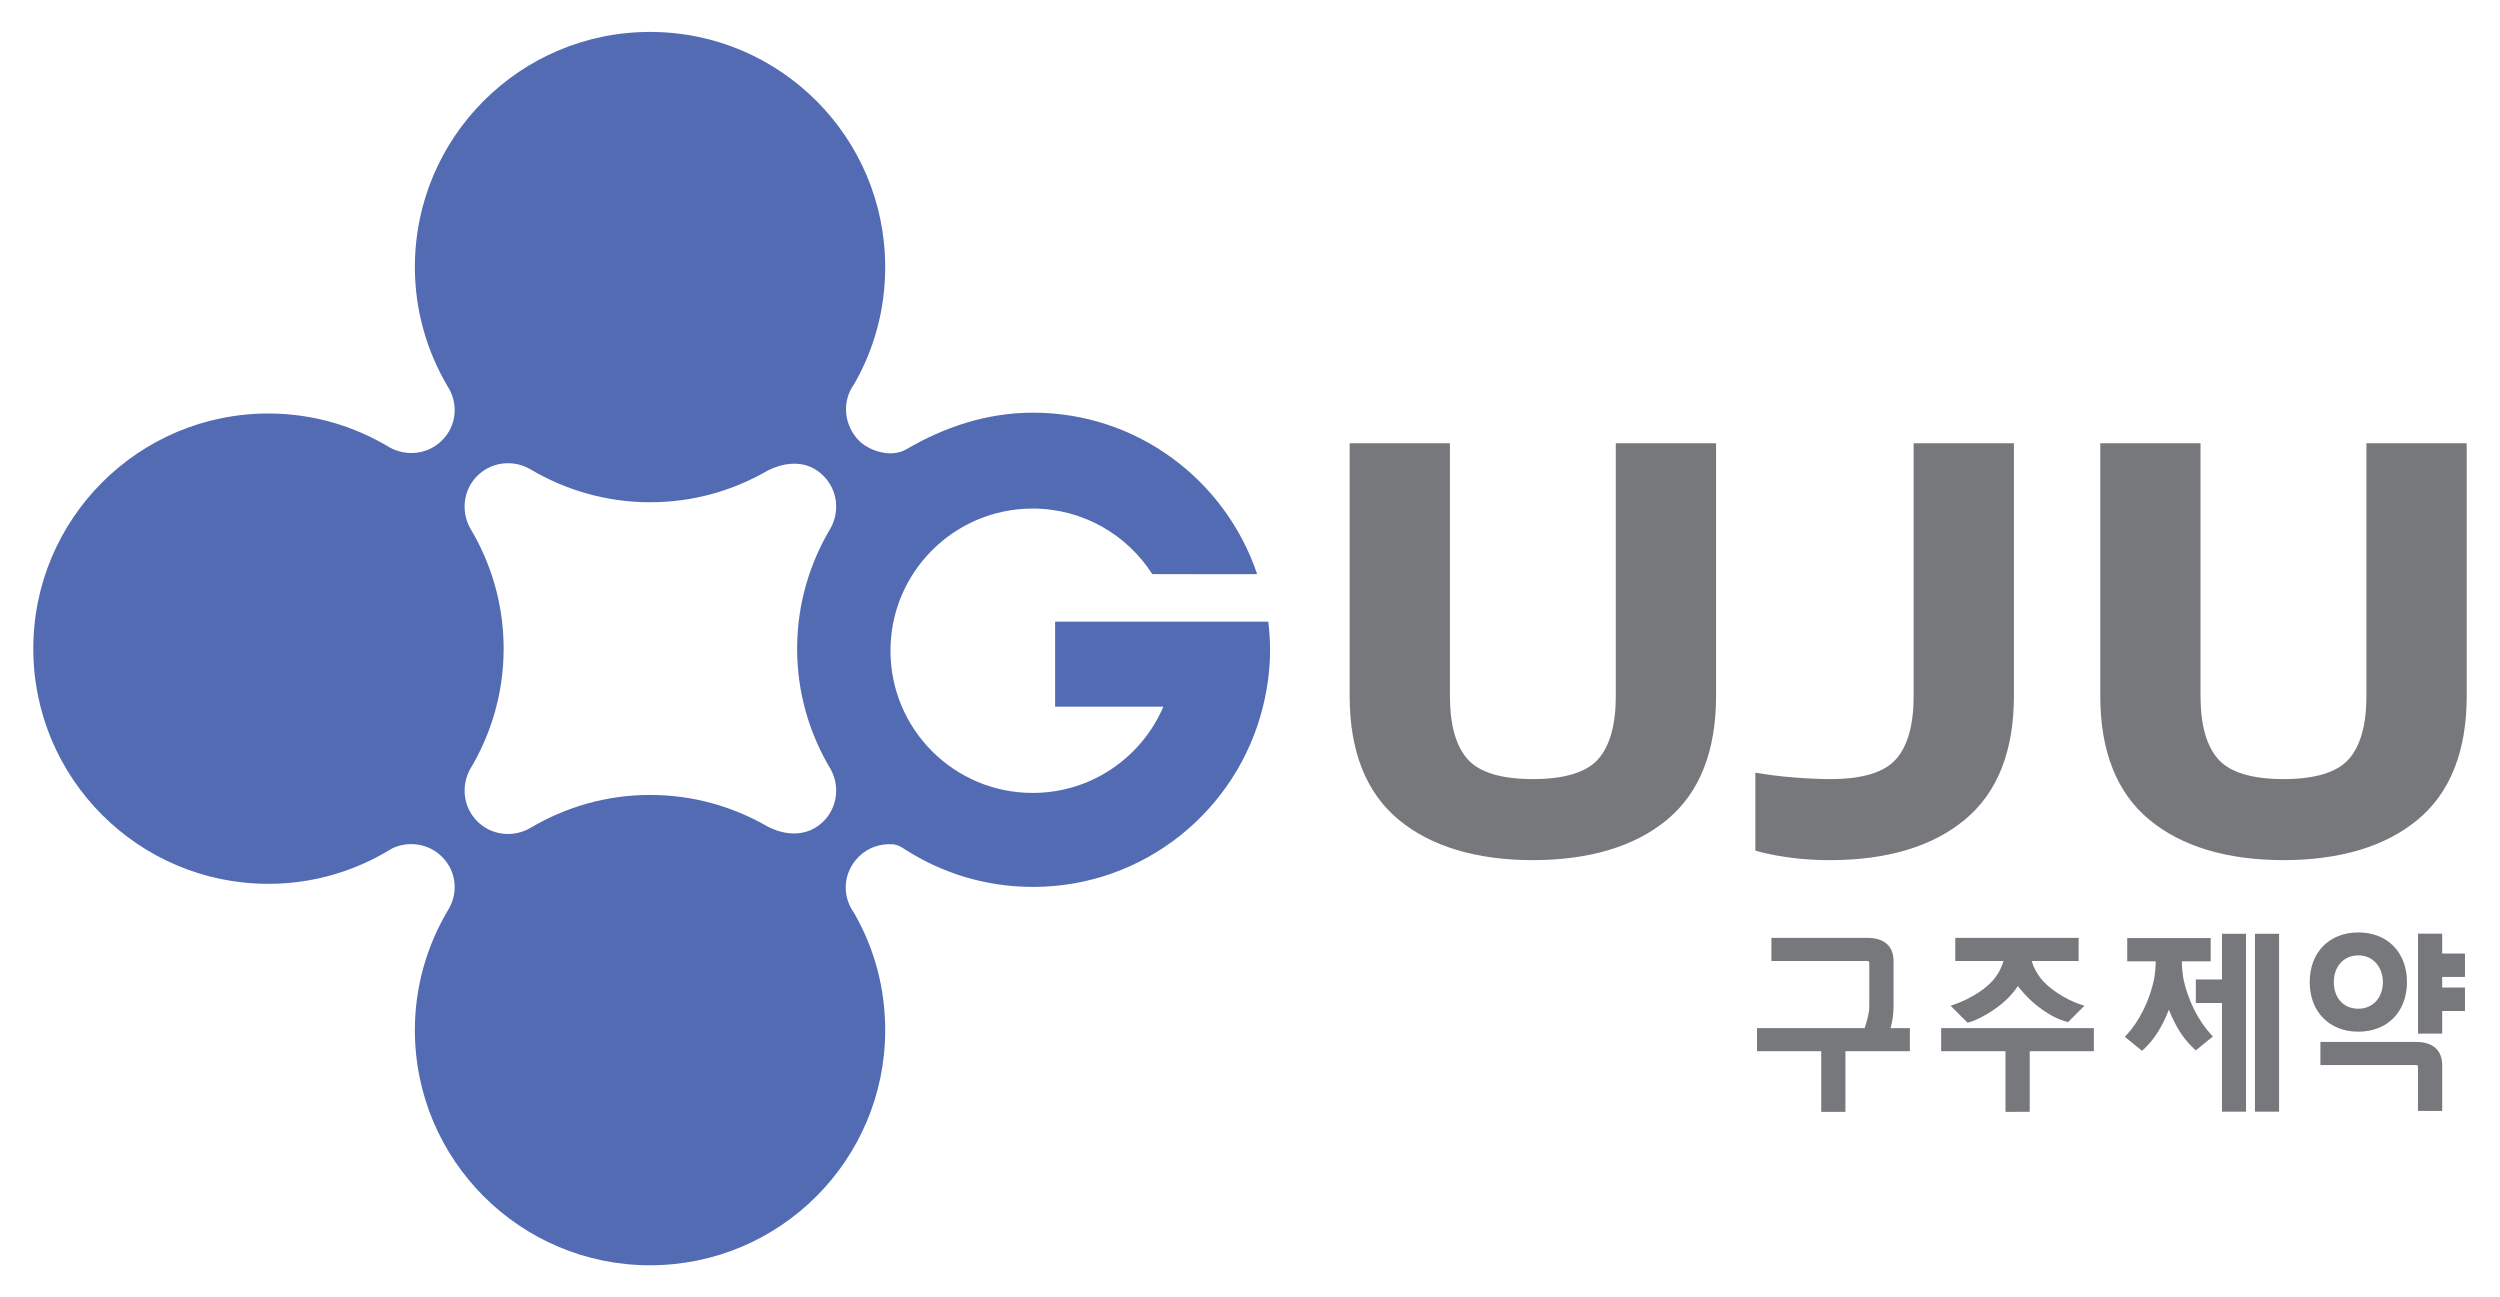 <?xml version="1.0" encoding="utf-8"?>
<!-- Generator: Adobe Illustrator 16.0.0, SVG Export Plug-In . SVG Version: 6.00 Build 0)  -->
<!DOCTYPE svg PUBLIC "-//W3C//DTD SVG 1.1//EN" "http://www.w3.org/Graphics/SVG/1.1/DTD/svg11.dtd">
<svg version="1.1" id="Layer_1" xmlns="http://www.w3.org/2000/svg" xmlns:xlink="http://www.w3.org/1999/xlink" x="0px" y="0px"
	 width="500px" height="259.443px" viewBox="0 0 500 259.443" enable-background="new 0 0 500 259.443" xml:space="preserve">
<path fill="#76787B" d="M382.727,88.656v50.563c0,5.756-1.195,10.019-3.561,12.655c-2.344,2.621-6.75,3.947-13.086,3.947
	c0,0-7.477,0.027-15.01-1.276v15.575c0,0,6.037,1.932,15.01,1.911c11.348-0.024,20.395-2.716,26.869-8.081
	c6.531-5.387,9.834-13.714,9.834-24.742V88.656H382.727z"/>
<g>
	<path fill="#526BB3" d="M171.732,88.075c-2.914-3.041-3.426-7.739-0.938-11.198c3.996-6.914,6.248-14.898,6.248-23.461
		c0-25.975-21.055-47.031-47.031-47.031c-25.976,0-47.035,21.057-47.035,47.031c0,8.712,2.414,16.839,6.536,23.833
		c2.205,3.418,1.868,7.86-1.102,10.826c-2.832,2.831-7.13,3.274-10.496,1.397c-7.08-4.269-15.35-6.773-24.218-6.773
		c-25.977,0-47.036,21.059-47.036,47.031c0,25.978,21.059,47.037,47.036,47.037c9.088,0,17.546-2.627,24.742-7.093
		c3.278-1.548,7.286-0.993,9.971,1.69c2.97,2.967,3.307,7.409,1.102,10.826c-4.123,6.994-6.536,15.121-6.536,23.829
		c0,25.978,21.059,47.037,47.035,47.037c25.977,0,47.031-21.06,47.031-47.037c0-8.557-2.252-16.543-6.248-23.457
		c-2.488-3.462-2.144-8.121,0.938-11.198c1.85-1.854,4.326-2.67,6.766-2.508c1.181,0.077,2.064,0.749,2.495,1.021
		c7.389,4.745,16.171,7.508,25.601,7.508c22.263,0,40.893-15.353,45.995-36.047c0.898-3.645,1.428-7.444,1.428-11.375
		c0-1.906-0.141-3.783-0.359-5.635h-42.633v17.01h21.652c-4.348,10.137-14.412,17.248-26.144,17.248
		c-15.708,0-28.437-12.729-28.437-28.434c0-15.707,12.729-28.438,28.437-28.438c10.052,0,18.87,5.233,23.923,13.106
		c0,0,20.995,0.047,20.973,0c-6.315-18.752-23.948-32.286-44.834-32.286c-9.294,0-17.822,2.929-25.289,7.309
		C178.08,91.739,173.597,90.026,171.732,88.075z M166.224,153.997c1.722,3.311,1.25,7.458-1.49,10.23
		c-3.086,3.122-7.405,3.029-11.155,1.116c-6.938-4.03-14.965-6.355-23.567-6.355c-8.765,0-16.94,2.444-23.967,6.617
		c-3.395,1.953-7.771,1.511-10.627-1.378c-2.741-2.772-3.208-6.92-1.486-10.23c4.286-7.092,6.798-15.373,6.798-24.267
		c0-8.839-2.483-17.081-6.729-24.146c-1.808-3.333-1.361-7.56,1.417-10.371c2.856-2.894,7.232-3.331,10.627-1.379
		c7.027,4.174,15.203,6.617,23.967,6.617c8.602,0,16.63-2.325,23.567-6.355c3.758-1.862,7.987-2.091,11.155,1.117
		c2.782,2.811,3.229,7.037,1.417,10.371c-4.241,7.065-6.726,15.308-6.726,24.146C159.425,138.624,161.934,146.906,166.224,153.997z"
		/>
</g>
<path fill="#76787B" d="M323.16,88.656v50.563c0,5.756-1.197,10.019-3.566,12.655c-2.346,2.614-6.729,3.94-13.021,3.947
	c-6.295-0.007-10.68-1.333-13.021-3.947c-2.369-2.637-3.566-6.899-3.566-12.655V88.656H269.93v50.552
	c0,11.028,3.299,19.355,9.811,24.742h0.004c6.457,5.35,15.521,8.064,26.828,8.079l0,0c0.02,0-0.018,0,0,0c0.02,0-0.018,0,0,0l0,0
	c11.305-0.015,20.369-2.729,26.828-8.079l0,0c6.518-5.387,9.814-13.714,9.814-24.742V88.656H323.16z"/>
<path fill="#76787B" d="M473.285,88.656v50.563c0,5.756-1.199,10.019-3.568,12.655c-2.344,2.614-6.729,3.94-13.021,3.947
	c-6.291-0.007-10.678-1.333-13.021-3.947c-2.367-2.637-3.57-6.899-3.57-12.655V88.656h-20.051v50.552
	c0,11.028,3.301,19.355,9.811,24.742h0.006c6.459,5.35,15.52,8.064,26.826,8.079l0,0c0.02,0-0.018,0,0,0c0.02,0-0.018,0,0,0l0,0
	c11.305-0.015,20.369-2.729,26.828-8.079h0.002c6.512-5.387,9.813-13.714,9.813-24.742V88.656H473.285z"/>
<g>
	<g>
		<rect x="450.99" y="186.753" fill="#76787B" width="4.824" height="35.579"/>
		<polygon fill="#76787B" points="444.395,186.759 444.395,195.887 439.164,195.887 439.164,200.594 444.395,200.594 
			444.395,222.332 449.207,222.332 449.207,186.753 		"/>
		<path fill="#76787B" d="M439.164,210.073l3.412-2.774l-0.318-0.338c-2.611-2.819-4.648-6.875-5.564-11.128
			c-0.262-1.514-0.318-2.898-0.328-3.566h5.771v-4.655h-16.691v4.655h5.699c-0.004,0.693-0.064,2.098-0.328,3.604
			c-0.926,4.285-2.938,8.355-5.531,11.158l-0.314,0.338l3.43,2.792c0,0,1.621-1.295,3.15-3.713c1.52-2.426,2.213-4.529,2.213-4.529
			s0.775,2.126,2.186,4.383C437.352,208.56,439.164,210.073,439.164,210.073z"/>
	</g>
	<path fill="#76787B" d="M378.1,205.626c0.408-1.376,0.611-2.854,0.611-4.389v-9.012c0-2.999-1.854-4.65-5.225-4.65h-19.203v4.626
		c0,0,19.111-0.004,19.197-0.004c0.35,0,0.383,0.194,0.383,0.493v8.547c0,1.394-0.496,3.107-0.945,4.389h-21.516v4.616h12.848
		v12.135h4.838v-12.135h12.887v-4.616H378.1z"/>
	<g>
		<path fill="#76787B" d="M471.664,206.336c5.818,0,9.729-3.985,9.729-9.924s-3.91-9.926-9.729-9.926
			c-5.811,0-9.721,3.987-9.721,9.926S465.854,206.336,471.664,206.336z M471.664,191.073c3.227,0,4.914,2.685,4.914,5.339
			c0,3.14-2.02,5.334-4.914,5.334c-2.932,0-4.9-2.141-4.9-5.334C466.764,193.27,468.777,191.073,471.664,191.073z"/>
		<path fill="#76787B" d="M483.213,208.389l-19.131-0.005v4.629c0,0,19.092,0,19.131,0c0.369,0,0.383,0.155,0.383,0.493v8.686h4.846
			v-9.148C488.441,210.041,486.588,208.389,483.213,208.389z"/>
		<polygon fill="#76787B" points="492.994,195.381 492.994,190.701 488.438,190.701 488.438,186.739 483.605,186.739 
			483.605,206.728 488.438,206.713 488.438,202.199 492.994,202.199 492.994,197.511 488.438,197.511 488.438,195.381 		"/>
	</g>
	<g>
		<path fill="#76787B" d="M390.113,201.14l3.395,3.399c2.645-0.627,5.885-3.039,5.885-3.039c2.809-1.998,4.164-4.293,4.164-4.293
			s1.883,2.498,4.258,4.252c2.383,1.751,3.889,2.461,5.799,2.958l3.273-3.271c-4.443-1.288-7.416-4.091-7.416-4.091
			c-2.066-1.816-2.859-3.914-3.127-4.854h9.383v-4.626h-24.674v4.626h9.641c-0.246,0.904-0.969,2.888-2.828,4.608
			C397.865,196.81,395.184,199.557,390.113,201.14z"/>
		<polygon fill="#76787B" points="388.232,205.626 388.232,210.242 401.096,210.242 401.096,222.372 405.943,222.362 
			405.943,210.242 418.77,210.242 418.77,205.626 		"/>
	</g>
</g>
</svg>

